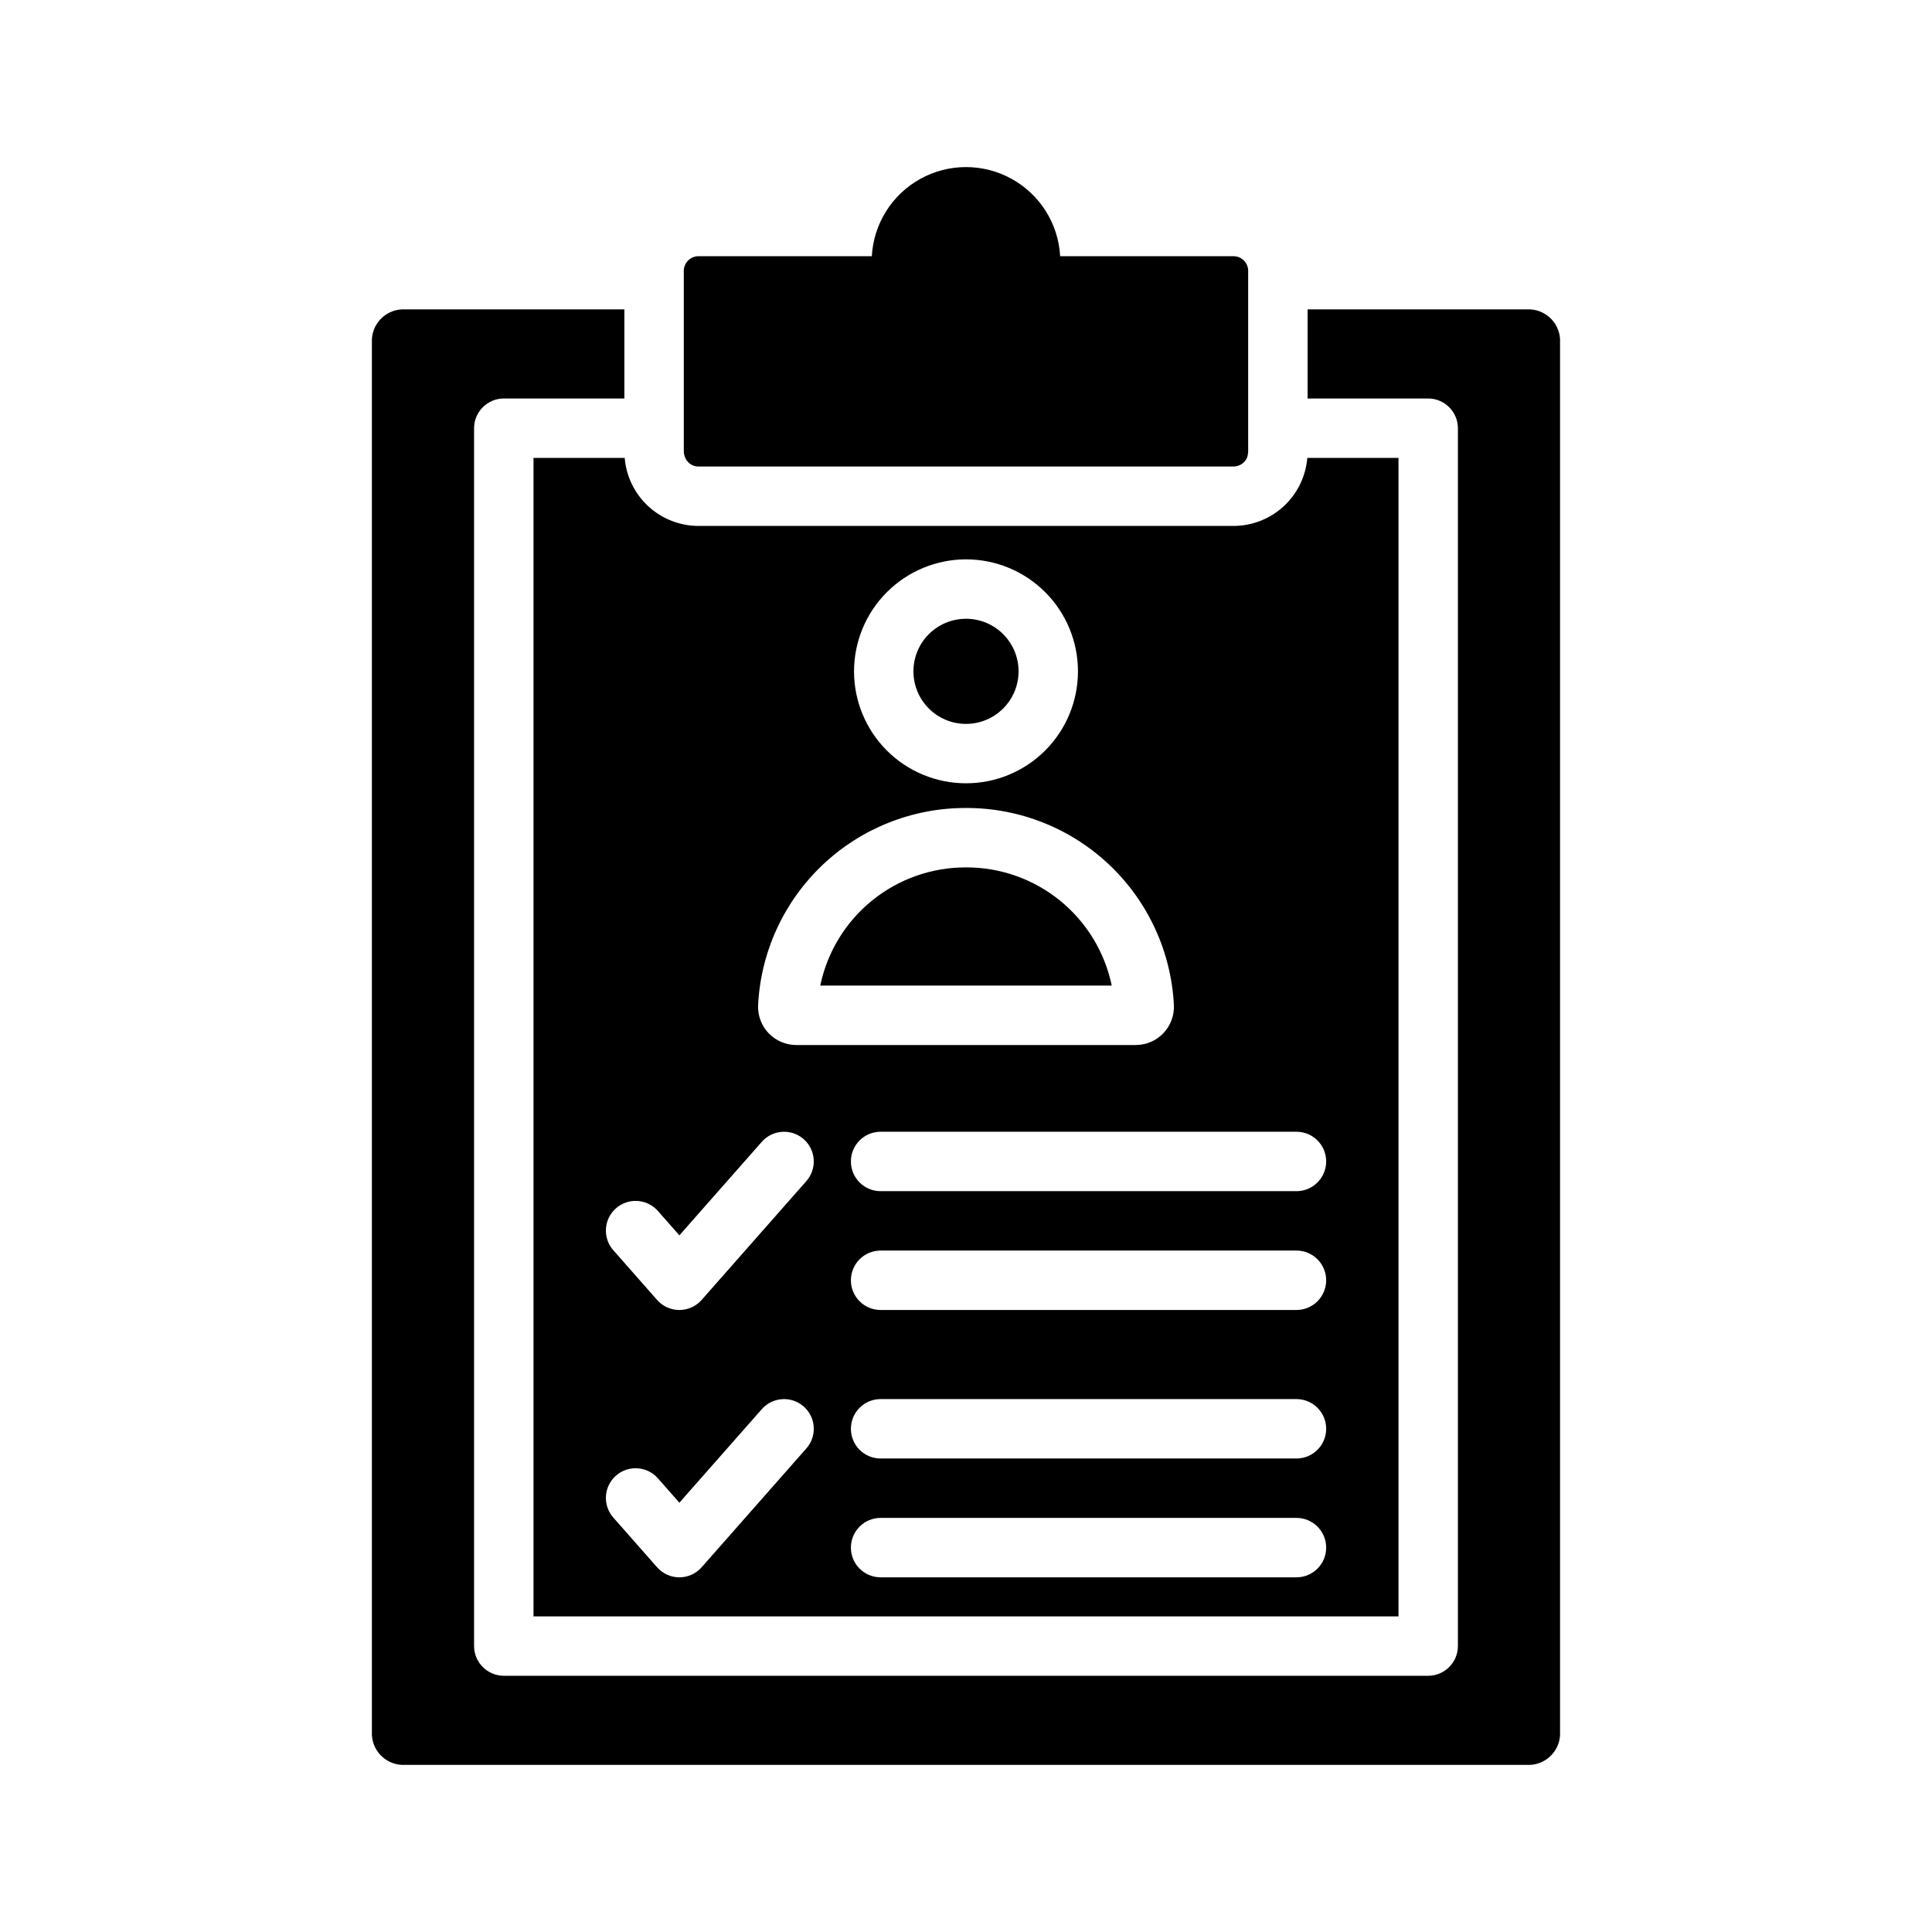<?xml version="1.0" encoding="UTF-8"?>
<!-- Uploaded to: ICON Repo, www.svgrepo.com, Generator: ICON Repo Mixer Tools -->
<svg fill="#000000" width="800px" height="800px" version="1.1" viewBox="144 144 512 512" xmlns="http://www.w3.org/2000/svg">
 <g>
  <path d="m490.45 265.35c-0.41 4.918-2.652 9.5-6.281 12.84-3.633 3.34-8.387 5.191-13.32 5.188h-141.7c-4.934 0.004-9.688-1.848-13.32-5.188-3.629-3.34-5.871-7.922-6.277-12.84h-24.168v307.01h229.23v-307.01zm-90.449 26.883c7.867 0 15.418 3.129 20.98 8.691 5.566 5.566 8.691 13.113 8.691 20.984s-3.125 15.418-8.691 20.984c-5.562 5.562-13.113 8.688-20.98 8.688-7.871 0-15.418-3.125-20.984-8.688-5.566-5.566-8.691-13.113-8.691-20.984 0.012-7.867 3.141-15.41 8.703-20.973s13.105-8.691 20.973-8.703zm0 65.891c14.137-0.043 27.75 5.363 38.012 15.094 10.258 9.73 16.375 23.039 17.082 37.16 0.121 2.754-0.887 5.441-2.793 7.434-1.906 1.996-4.543 3.125-7.301 3.129h-90.004c-2.758-0.004-5.394-1.133-7.301-3.129-1.906-1.992-2.914-4.68-2.793-7.434 0.707-14.121 6.824-27.43 17.082-37.16 10.262-9.73 23.875-15.137 38.016-15.094zm-42.312 169.73-27.746 31.488c-1.492 1.695-3.644 2.668-5.902 2.668-2.262 0-4.41-0.973-5.906-2.668l-11.613-13.184c-2.863-3.262-2.543-8.227 0.711-11.094 3.254-2.867 8.219-2.562 11.098 0.684l5.711 6.481 21.84-24.785c1.379-1.566 3.324-2.523 5.41-2.652 2.082-0.133 4.137 0.566 5.703 1.949 1.566 1.383 2.519 3.328 2.648 5.414 0.133 2.082-0.57 4.133-1.953 5.699zm0-70.848-27.746 31.488c-1.492 1.695-3.644 2.668-5.902 2.668-2.262 0-4.41-0.973-5.906-2.668l-11.613-13.184c-2.863-3.266-2.543-8.227 0.711-11.094 3.254-2.871 8.219-2.562 11.098 0.684l5.711 6.481 21.84-24.785c1.379-1.566 3.324-2.523 5.41-2.652 2.082-0.133 4.137 0.566 5.703 1.949 1.566 1.379 2.519 3.328 2.648 5.41 0.133 2.086-0.57 4.137-1.953 5.703zm129.89 105h-110.21c-4.348 0-7.871-3.523-7.871-7.871 0-4.348 3.523-7.875 7.871-7.875h110.21c4.348 0 7.871 3.527 7.871 7.875 0 4.348-3.523 7.871-7.871 7.871zm0-31.488h-110.21c-4.348 0-7.871-3.523-7.871-7.871 0-4.348 3.523-7.875 7.871-7.875h110.21c4.348 0 7.871 3.527 7.871 7.875 0 4.348-3.523 7.871-7.871 7.871zm0-39.359h-110.21c-4.348 0-7.871-3.527-7.871-7.875s3.523-7.871 7.871-7.871h110.21c4.348 0 7.871 3.523 7.871 7.871s-3.523 7.875-7.871 7.875zm0-31.488h-110.21c-4.348 0-7.871-3.527-7.871-7.875 0-4.348 3.523-7.871 7.871-7.871h110.21c4.348 0 7.871 3.523 7.871 7.871 0 4.348-3.523 7.875-7.871 7.875z"/>
  <path d="m548.7 225.99h-58.172v23.617h31.961v-0.004c4.34 0.016 7.859 3.531 7.871 7.875v322.75-0.004c-0.012 4.344-3.531 7.859-7.871 7.875h-244.98c-4.344-0.016-7.859-3.531-7.875-7.875v-322.75 0.004c0.016-4.344 3.531-7.859 7.875-7.875h31.957v-23.617l-58.172 0.004c-4.578-0.211-8.473 3.297-8.738 7.871v369.98c0.266 4.574 4.16 8.086 8.738 7.871h297.4c4.578 0.215 8.473-3.297 8.738-7.871v-369.98c-0.266-4.574-4.16-8.082-8.738-7.871z"/>
  <path d="m474.78 215.83v47.863c-0.027 0.562-0.133 1.117-0.312 1.652-0.656 1.406-2.07 2.297-3.621 2.281h-141.7c-1.535 0.035-2.938-0.867-3.539-2.281-0.242-0.52-0.375-1.082-0.395-1.652v-47.863c-0.012-1.047 0.402-2.055 1.141-2.793 0.742-0.742 1.746-1.152 2.793-1.141h45.895c0.473-8.59 5.332-16.332 12.859-20.496 7.527-4.164 16.664-4.164 24.195 0 7.527 4.164 12.383 11.906 12.855 20.496h45.895c1.047-0.012 2.055 0.398 2.793 1.141 0.742 0.738 1.152 1.746 1.141 2.793z"/>
  <path d="m413.93 321.91c0 7.691-6.238 13.93-13.93 13.93-7.695 0-13.93-6.238-13.93-13.93s6.234-13.93 13.93-13.93c7.691 0 13.93 6.238 13.93 13.93"/>
  <path d="m400 373.87c-9.062-0.031-17.855 3.07-24.895 8.781-7.039 5.707-11.887 13.672-13.73 22.543h77.246c-1.84-8.871-6.691-16.836-13.73-22.543-7.035-5.711-15.832-8.812-24.891-8.781z"/>
 </g>
</svg>